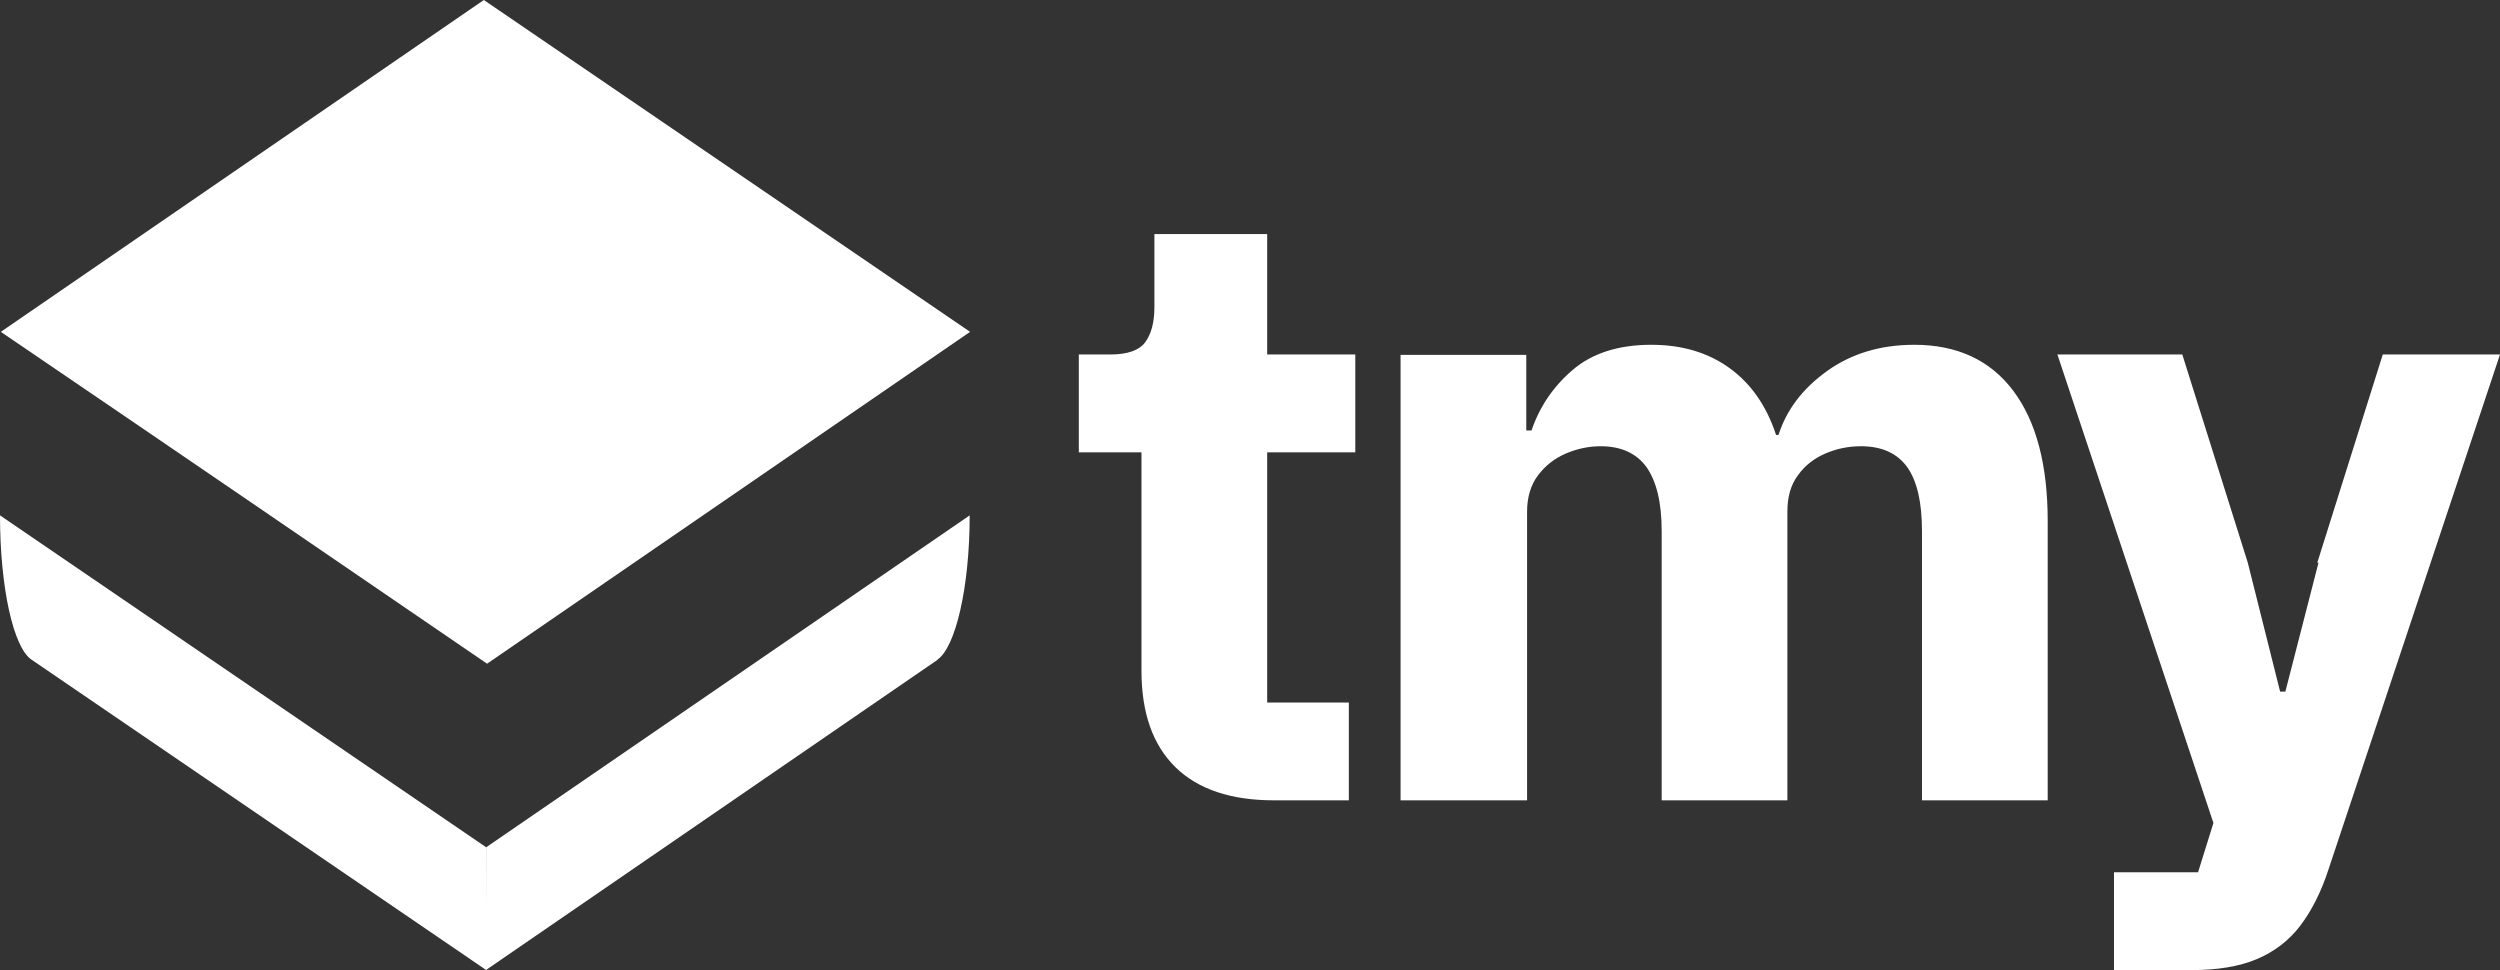 <?xml version="1.0" encoding="UTF-8"?>
<svg id="Layer_2" data-name="Layer 2" xmlns="http://www.w3.org/2000/svg" viewBox="0 0 61.85 24">
  <rect x="0" y="0" width="61.85" height="24" fill="#333333" stroke="none"/>
  <defs>
    <style>
      .cls-1 {
        fill: #fff;
      }
    </style>
  </defs>
  <g id="Layer_3" data-name="Layer 3">
    <g id="logo">
      <g id="icon">
        <path class="cls-1" d="M12.03,24c-3.75-2.56-7.5-5.12-11.25-7.68C.33,16.02,0,14.53,0,12.75l12.04,8.22c0,1.79,0,3.04-.01,3.04Z"/>
        <path class="cls-1" d="M23.2,16.32c-3.73,2.56-7.45,5.12-11.18,7.68,0,0,0-1.25.01-3.04l11.96-8.21c0,1.78-.35,3.27-.8,3.57Z"/>
        <path class="cls-1" d="M24,8.21c-3.81,2.62-8.14,5.59-11.95,8.21C8.22,13.8,3.86,10.82.02,8.21,3.83,5.59,8.16,2.62,11.97,0c3.84,2.62,8.19,5.59,12.03,8.21Z"/>
      </g>
      <g>
        <path class="cls-1" d="M33.37,19.8h-1.85c-1.06,0-1.88-.27-2.44-.82-.56-.55-.84-1.34-.84-2.39v-5.4h-1.55v-2.42h.78c.42,0,.71-.1.86-.3.15-.2.23-.49.23-.87v-1.81h2.79v2.98h2.18v2.42h-2.18v6.19h2.02v2.42Z"/>
        <path class="cls-1" d="M37.76,19.8h-3.11v-11.02h3.11v1.87h.13c.2-.59.54-1.09,1.02-1.5.48-.41,1.13-.62,1.94-.62.76,0,1.4.19,1.93.57.53.38.92.93,1.16,1.66h.06c.2-.62.59-1.14,1.2-1.58.6-.43,1.32-.65,2.16-.65,1.06,0,1.88.38,2.45,1.14s.85,1.84.85,3.22v6.91h-3.11v-6.66c0-.71-.12-1.24-.37-1.59-.25-.34-.63-.51-1.14-.51-.31,0-.6.06-.88.18-.28.12-.51.3-.68.54-.18.24-.26.54-.26.9v7.14h-3.11v-6.66c0-.71-.13-1.24-.38-1.59-.25-.34-.63-.51-1.13-.51-.29,0-.58.06-.86.18-.28.12-.51.3-.69.54-.18.24-.27.54-.27.9v7.14Z"/>
        <path class="cls-1" d="M57.33,13.92l1.62-5.15h2.9l-4.24,12.73c-.18.56-.42,1.03-.7,1.4s-.65.65-1.08.83c-.43.18-.97.27-1.6.27h-1.93v-2.42h2.08l.38-1.22-3.86-11.59h3.09l1.62,5.15.8,3.19h.13l.82-3.19Z"/>
      </g>
    </g>
  </g>
</svg>